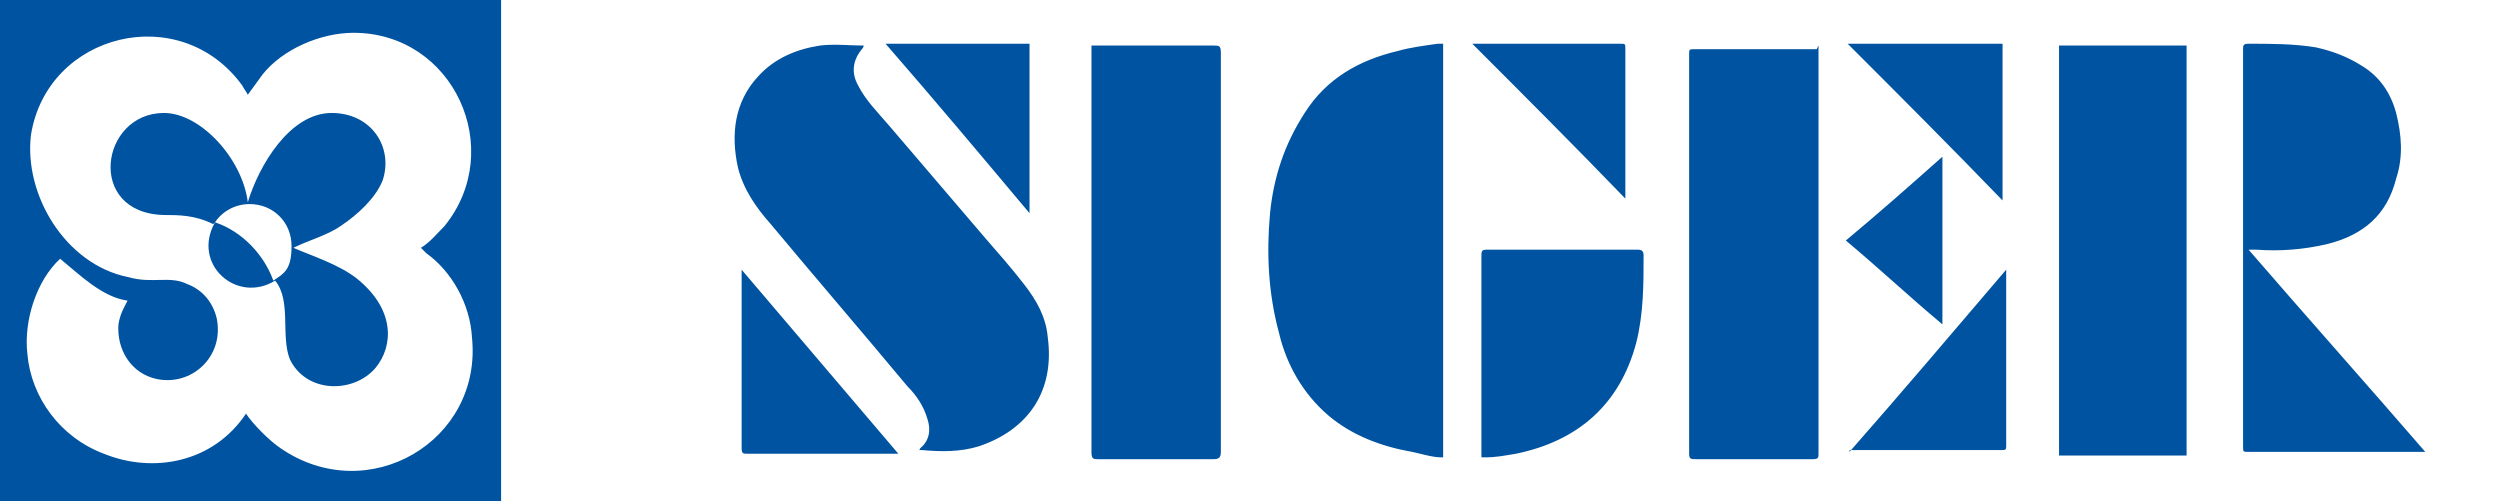 <?xml version="1.0" encoding="UTF-8"?>
<svg id="Capa_2" xmlns="http://www.w3.org/2000/svg" version="1.1" viewBox="0 0 137.2 27.5">
  <!-- Generator: Adobe Illustrator 29.8.1, SVG Export Plug-In . SVG Version: 2.1.1 Build 2)  -->
  <defs>
    <style>
      .st0 {
        fill: #0053a0;
        fill-rule: evenodd;
      }
    </style>
  </defs>
  <path class="st0" d="M-14.6,4.1c4.4,0,6.7,5.1,4,8.4-.3.4-.6.7-1,1l.2.2c1.1.8,1.9,2.3,2,3.6.5,4.5-4.6,7.5-8.3,4.9-.5-.3-1.2-1-1.5-1.5-1.4,2.1-4.1,2.6-6.2,1.8-1.9-.7-3.2-2.5-3.4-4.4-.1-1.4.4-3.2,1.4-4.1.9.7,1.8,1.7,3,1.8-.2.4-.3.5-.4,1-.1,1.1.6,2.2,1.7,2.4,1.5.3,2.9-1,2.6-2.6-.1-.7-.6-1.3-1.2-1.5-.8-.4-1.5,0-2.7-.3-2.7-.6-4.6-3.6-4.2-6.2.6-4.5,6.4-6,9.2-2.2,0,.1.2.3.3.4l.6-.9c.9-1.1,2.6-1.8,4-1.8M-20.8,12.5c-1,1.9,1,3.6,2.6,2.6.7.9.2,2.4.7,3.4.7,1.5,2.8,1.5,3.8.4.8-.9.9-2.5-.8-3.9-.8-.7-2.1-1-2.8-1.3.6-.3,1.5-.6,2-1,.8-.5,1.5-1.2,1.8-2,.5-1.5-.5-3-2.2-3-1.8,0-3.2,2.3-3.7,3.9-.2-1.9-2-3.9-3.6-3.9-2.8,0-3.4,4.4,0,4.5.6,0,1.4,0,2.1.4M-19.2,11.6c-.6,0-1.2.3-1.5.8,1.2.4,2.2,1.4,2.6,2.6.5-.3.8-.9.8-1.5,0-1-.8-1.9-1.9-1.9"/>
  <path class="st0" d="M11.8,12.2h0c-1.3,2.3,1.2,4.5,3.3,3.2.9,1.1.3,3,.8,4.3.9,1.9,3.5,1.9,4.7.5,1-1.2,1.1-3.2-1-4.9-1-.8-2.6-1.3-3.5-1.7.8-.4,1.9-.7,2.6-1.2.9-.6,1.9-1.5,2.3-2.5.6-1.8-.6-3.7-2.8-3.7-2.3,0-4,2.9-4.6,4.9-.3-2.4-2.6-4.9-4.6-4.9-3.5,0-4.3,5.5,0,5.6.8,0,1.7,0,2.7.5M19.4,1.8c5.5,0,8.4,6.4,5,10.6-.4.4-.8.9-1.3,1.2l.3.3c1.4,1,2.4,2.8,2.5,4.6.6,5.7-5.7,9.4-10.5,6.1-.6-.4-1.5-1.3-1.9-1.9-1.8,2.7-5.1,3.3-7.8,2.2-2.4-.9-4-3.1-4.2-5.5-.2-1.8.5-4,1.8-5.2,1.1.9,2.3,2.1,3.7,2.3-.2.4-.4.7-.5,1.3-.1,1.4.7,2.7,2.1,3,1.9.4,3.7-1.2,3.3-3.3-.2-.9-.8-1.6-1.6-1.9-1-.5-1.9,0-3.3-.4-3.4-.7-5.7-4.5-5.3-7.8C2.6,1.8,9.9,0,13.3,4.7c.1.2.2.3.3.5l.8-1.1c1.1-1.4,3.2-2.3,5-2.3ZM13.7,11.2c1.3,0,2.3,1,2.3,2.3s-.4,1.5-1,1.9c-.5-1.4-1.7-2.7-3.2-3.2.4-.6,1.1-1,1.9-1ZM0,27.5h27.5V0H0v27.5ZM50.4,24.7c0,0,.1,0,.1-.1.5-.4.6-1,.4-1.6-.2-.7-.6-1.3-1.1-1.8-2.5-3-5-5.9-7.5-8.9-.8-.9-1.5-1.9-1.8-3.1-.4-1.8-.2-3.6,1.1-5,.9-1,2.1-1.5,3.4-1.7.8-.1,1.6,0,2.4,0,0,0,0,.1-.1.2-.5.6-.6,1.3-.2,2,.4.8,1.1,1.5,1.7,2.2,1.8,2.1,3.5,4.1,5.3,6.2.7.8,1.4,1.6,2.1,2.5s1.2,1.8,1.3,2.9c.4,3-1.1,5.1-3.8,6-1,.3-2,.3-3.1.2,0,0-.1,0-.2,0M79.1,25.1c-.5,0-1.1-.2-1.6-.3-1.7-.3-3.3-.9-4.6-2-1.4-1.2-2.3-2.8-2.7-4.5-.6-2.2-.7-4.4-.5-6.6.2-2,.8-3.8,1.9-5.5,1.2-1.9,3-2.9,5.1-3.4.7-.2,1.5-.3,2.2-.4,0,0,.2,0,.3,0v22.7M120,25h-7V2.5h7v22.5M99.8,2.5v.4c0,7.2,0,14.5,0,21.7s0,.2,0,.3c0,.2,0,.3-.3.3-.5,0-1.1,0-1.6,0-1.6,0-3.2,0-4.8,0-.3,0-.4,0-.4-.3,0-7.3,0-14.6,0-21.9,0-.3,0-.3.3-.3,2.1,0,4.3,0,6.4,0h.3M59.9,2.5h.4c2.1,0,4.2,0,6.3,0,.3,0,.4,0,.4.4,0,7.3,0,14.6,0,21.9,0,.3-.1.4-.4.4-2.1,0-4.2,0-6.3,0-.3,0-.4,0-.4-.4,0-7.3,0-14.6,0-21.9v-.3M123.4,13.7c3.2,3.7,6.5,7.4,9.7,11.1-.1,0-.2,0-.3,0-3.1,0-6.3,0-9.4,0-.3,0-.3,0-.3-.3,0-7.3,0-14.5,0-21.8,0-.2,0-.3.3-.3,1.2,0,2.5,0,3.7.2.9.2,1.7.5,2.5,1,1,.6,1.6,1.5,1.9,2.6.3,1.2.4,2.4,0,3.6-.5,2-1.8,3.1-3.8,3.6-1.3.3-2.6.4-3.9.3-.1,0-.3,0-.4,0,0,0,0,0,0,0M81.3,25.1c0-.1,0-.2,0-.3,0-3.6,0-7.2,0-10.7,0-.3,0-.4.3-.4,2.7,0,5.4,0,8.2,0,.2,0,.4,0,.4.3,0,1.6,0,3.2-.4,4.8-.9,3.4-3.2,5.4-6.6,6.1-.6.1-1.1.2-1.7.2,0,0-.1,0-.2,0M49.3,24.9c-1.9,0-3.7,0-5.5,0-.9,0-1.9,0-2.8,0-.2,0-.3,0-.3-.3,0-3.2,0-6.4,0-9.6,0,0,0,0,0-.2,2.9,3.4,5.7,6.7,8.6,10.1M101.5,24.8c2.9-3.3,5.7-6.6,8.6-10,0,.1,0,.2,0,.3,0,3.1,0,6.2,0,9.3,0,.3,0,.3-.3.3-2.7,0-5.3,0-8,0h-.3M48.6,2.4h7.9v9.3s0,0,0,0c-2.6-3.1-5.2-6.2-7.9-9.3M109.9,2.4v8.6c-2.8-2.9-5.6-5.7-8.5-8.6h8.5M80.7,2.4c.1,0,.2,0,.3,0,2.6,0,5.2,0,7.9,0,.3,0,.3,0,.3.3,0,2.6,0,5.3,0,7.9,0,0,0,.2,0,.3-2.8-2.9-5.6-5.7-8.4-8.5M106.6,8.6v9.2c-1.8-1.5-3.5-3.1-5.3-4.6,1.8-1.5,3.5-3,5.3-4.6"/>
</svg>